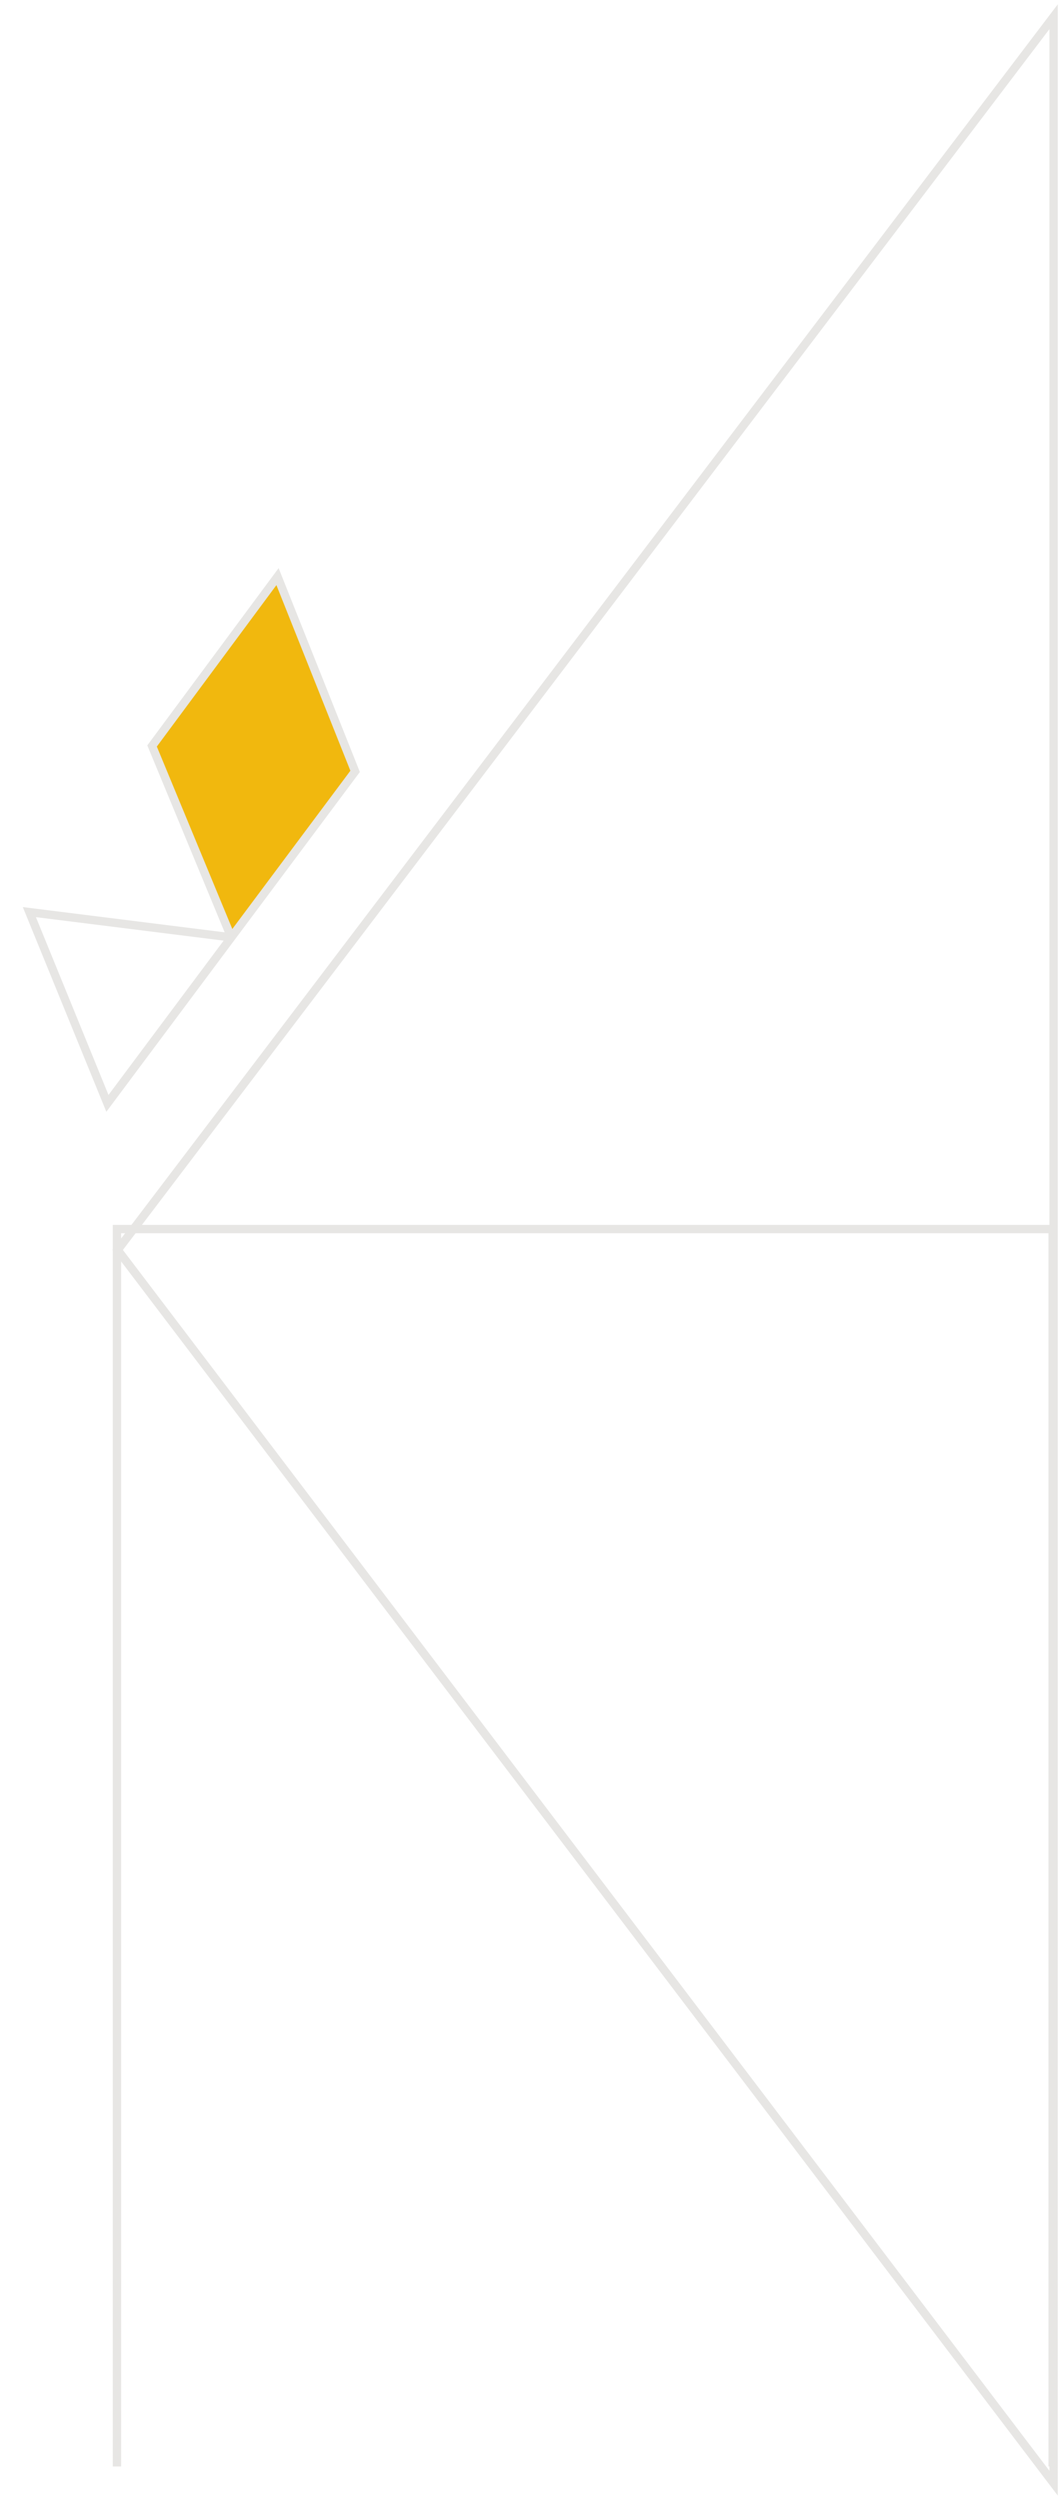 <svg width="127" height="299" viewBox="0 0 127 299" fill="none" xmlns="http://www.w3.org/2000/svg">
    <path d="M126.114 297L14.083 149.5L126.114 2L126.114 297Z" stroke="#E7E6E4"/>
    <path d="M33.219 68.965L42.508 92.259L27.683 112.113L18.202 89.221L33.219 68.965Z" fill="#F1B80E"/>
    <path d="M27.683 112.113L12.858 131.967L3.516 109.092L27.683 112.113ZM27.683 112.113L42.508 92.259L33.219 68.965L18.202 89.221L27.683 112.113Z" stroke="#E7E6E4"/>
    <path d="M126 147V146.5H126.5V147H126ZM14 147H13.5V146.5H14V147ZM126 147.5H14V146.5H126V147.5ZM14.5 147V295H13.5V147H14.5ZM125.5 295V147H126.5V295H125.5Z" fill="#E7E6E4"/>
</svg>
